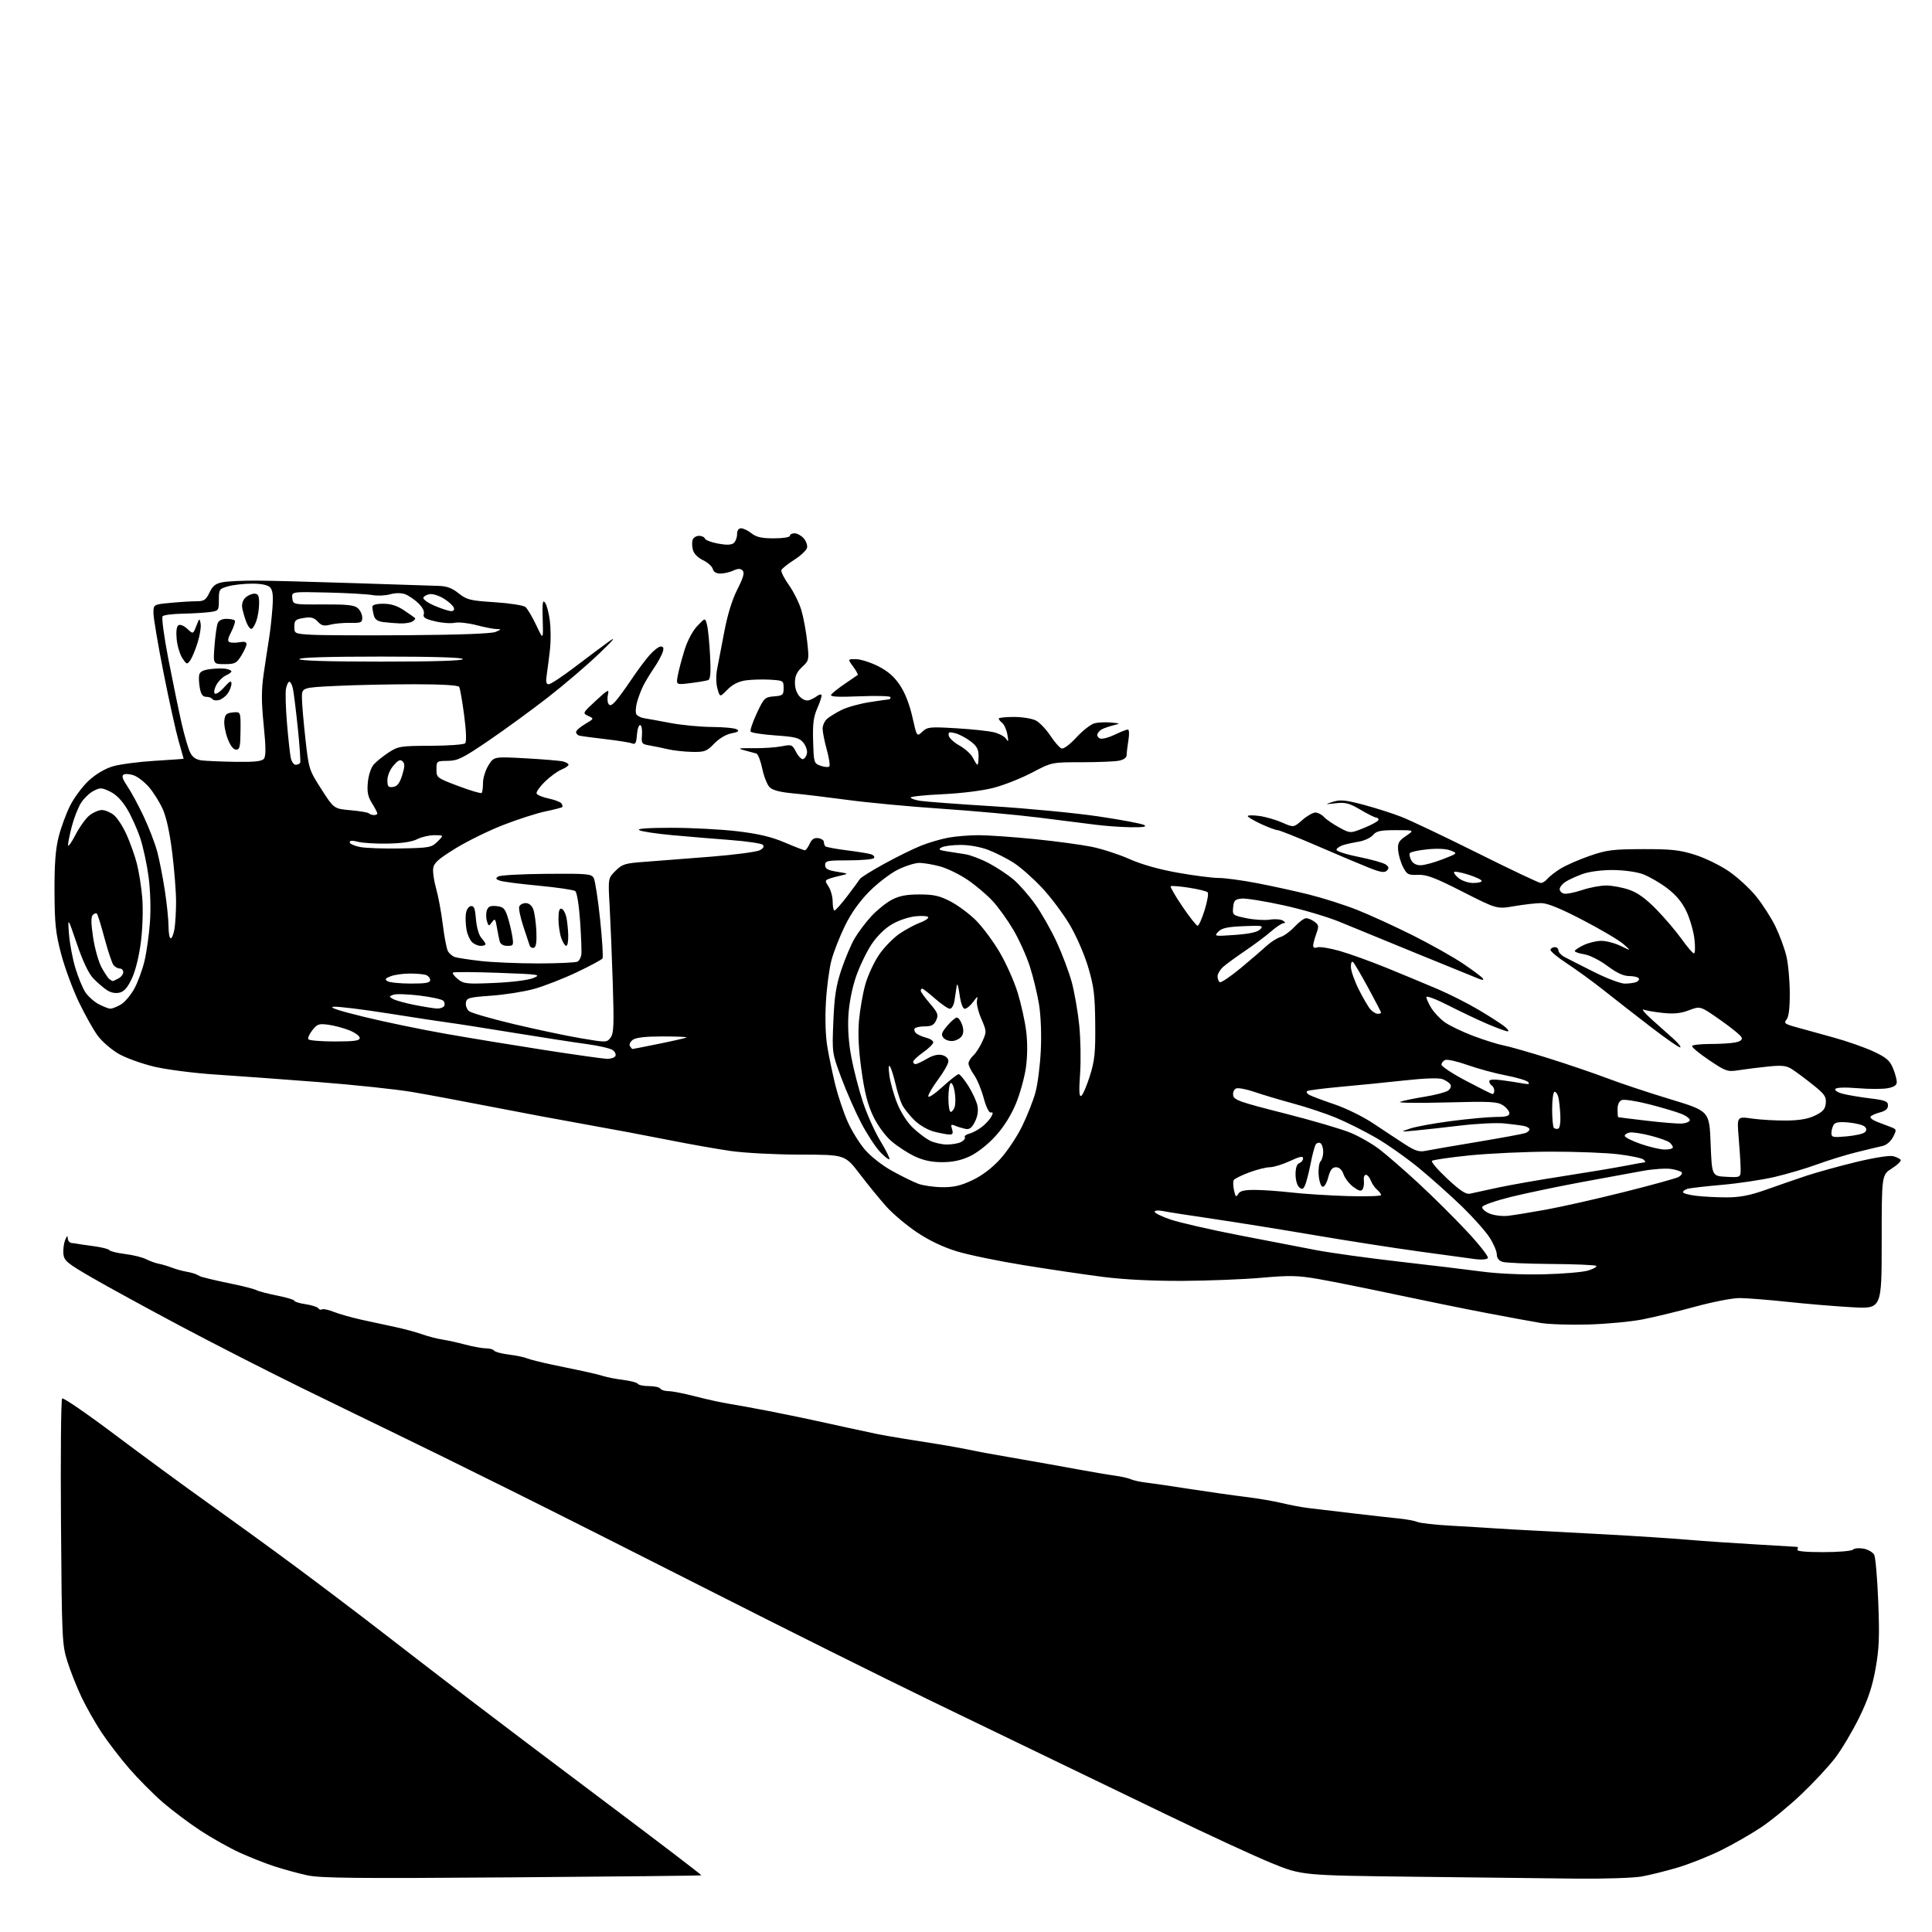 <?xml version="1.0" encoding="UTF-8" standalone="no"?>
<svg 
  version="1.1" 
  xmlns="http://www.w3.org/2000/svg" 
  xmlns:xlink="http://www.w3.org/1999/xlink" 
  xmlns:svg="http://www.w3.org/2000/svg"
  xmlns:rdf="http://www.w3.org/1999/02/22-rdf-syntax-ns#"
  xmlns:cc="http://creativecommons.org/ns#"
  xmlns:dc="http://purl.org/dc/elements/1.1/"
  viewBox="0 0 768 768"
  width="768"
  height="768"
>
<style>svg {background-color: white; }</style>"
<path stroke="none" fill="black" fill-rule="evenodd" d="M203.50,746.28C141.66,746.75 127.38,746.60 122.10,745.46C118.59,744.69 112.74,743.09 109.10,741.91C105.47,740.72 99.24,738.26 95.26,736.44C91.28,734.63 84.30,730.71 79.76,727.74C75.22,724.77 68.43,719.67 64.67,716.42C60.92,713.16 54.92,707.12 51.35,703.00C47.79,698.88 42.82,692.39 40.31,688.60C37.81,684.80 34.23,678.49 32.37,674.56C30.51,670.64 27.99,664.29 26.79,660.46C24.68,653.77 24.58,651.61 24.24,605.10C24.05,578.49 24.25,556.35 24.70,555.92C25.14,555.48 34.50,561.90 45.50,570.18C56.50,578.45 73.15,590.67 82.50,597.33C91.85,603.99 107.38,615.26 117.00,622.39C126.62,629.51 142.38,641.43 152.00,648.88C161.62,656.33 177.38,668.45 187.00,675.82C196.62,683.19 221.29,701.82 241.81,717.22C262.33,732.62 278.98,745.33 278.81,745.47C278.64,745.61 244.75,745.97 203.50,746.28zM626.57,746.78C615.53,746.65 586.48,746.31 562.00,746.03C517.50,745.50 517.50,745.50 505.50,740.62C498.90,737.94 480.00,729.21 463.50,721.23C447.00,713.25 427.65,703.92 420.50,700.48C413.35,697.05 391.07,686.28 371.00,676.56C350.93,666.84 311.77,647.33 284.00,633.22C256.23,619.11 219.55,600.63 202.50,592.16C185.45,583.69 165.20,573.72 157.50,570.01C149.80,566.30 132.70,557.97 119.50,551.51C106.30,545.04 84.70,534.01 71.50,526.99C58.30,519.97 42.55,511.36 36.50,507.85C26.68,502.16 25.47,501.15 25.20,498.45C25.04,496.79 25.35,494.32 25.89,492.97C26.59,491.22 26.89,491.01 26.94,492.25C26.97,493.21 27.68,494.06 28.50,494.12C29.32,494.19 30.34,494.33 30.75,494.43C31.16,494.52 34.08,494.95 37.23,495.37C40.39,495.79 43.19,496.51 43.47,496.95C43.75,497.40 46.57,498.09 49.74,498.49C52.90,498.88 56.68,499.81 58.11,500.56C59.55,501.30 61.80,502.12 63.12,502.36C64.43,502.61 66.76,503.31 68.30,503.90C69.84,504.50 72.50,505.24 74.22,505.54C75.93,505.84 77.82,506.39 78.42,506.77C79.01,507.14 79.95,507.54 80.50,507.66C81.05,507.78 82.40,508.13 83.50,508.43C84.60,508.73 88.88,509.67 93.00,510.52C97.12,511.37 101.17,512.43 102.00,512.88C102.83,513.33 106.54,514.29 110.25,515.03C113.96,515.77 117.00,516.68 117.00,517.07C117.00,517.46 119.01,518.08 121.48,518.44C123.94,518.81 126.22,519.55 126.55,520.07C126.87,520.60 127.53,520.79 128.00,520.50C128.48,520.20 130.59,520.65 132.68,521.49C134.78,522.32 139.65,523.71 143.50,524.57C147.35,525.43 153.43,526.74 157.00,527.49C160.57,528.24 165.40,529.54 167.73,530.38C170.06,531.21 173.66,532.15 175.73,532.47C177.80,532.78 181.97,533.70 185.00,534.51C188.03,535.31 191.71,535.98 193.19,535.99C194.67,535.99 196.13,536.41 196.44,536.91C196.75,537.40 199.36,538.10 202.25,538.46C205.14,538.82 208.40,539.49 209.50,539.96C210.60,540.42 215.10,541.56 219.50,542.48C223.90,543.40 229.75,544.62 232.50,545.20C235.25,545.78 238.62,546.62 240.00,547.06C241.38,547.51 244.86,548.17 247.75,548.53C250.64,548.89 253.25,549.60 253.56,550.09C253.87,550.59 255.86,551.00 258.00,551.00C260.14,551.00 262.16,551.45 262.50,552.00C262.84,552.55 264.33,553.01 265.81,553.01C267.29,553.02 272.10,553.96 276.50,555.11C280.90,556.26 286.98,557.59 290.00,558.06C293.02,558.54 300.00,559.82 305.50,560.89C311.00,561.97 318.65,563.54 322.50,564.37C326.35,565.20 332.88,566.62 337.00,567.54C341.12,568.45 346.30,569.56 348.50,570.01C350.70,570.46 355.65,571.33 359.50,571.94C363.35,572.55 369.43,573.52 373.00,574.09C376.57,574.66 381.52,575.54 384.00,576.05C386.48,576.56 389.85,577.23 391.50,577.54C393.15,577.85 399.68,579.00 406.00,580.09C412.32,581.18 422.23,582.95 428.00,584.02C433.77,585.08 440.52,586.23 443.00,586.56C445.48,586.89 448.40,587.54 449.50,588.02C450.60,588.50 453.30,589.09 455.50,589.34C457.70,589.59 465.57,590.74 473.00,591.90C480.43,593.05 490.32,594.46 495.00,595.02C499.68,595.58 506.20,596.69 509.50,597.48C512.80,598.27 517.52,599.17 520.00,599.46C522.48,599.76 530.35,600.70 537.50,601.54C544.65,602.39 552.98,603.32 556.00,603.62C559.02,603.91 562.40,604.54 563.50,605.01C564.60,605.48 570.45,606.14 576.50,606.47C582.55,606.81 590.65,607.29 594.50,607.56C598.35,607.82 604.88,608.19 609.00,608.39C613.12,608.59 626.17,609.28 638.00,609.93C649.83,610.57 664.67,611.54 671.00,612.08C677.33,612.62 689.48,613.45 698.00,613.93C706.52,614.41 713.86,614.85 714.31,614.90C714.75,614.96 714.84,615.45 714.50,616.00C714.10,616.64 717.76,617.00 724.74,617.00C730.74,617.00 736.05,616.55 736.61,615.99C737.17,615.43 739.08,615.27 740.85,615.62C742.62,615.97 744.50,617.06 745.02,618.04C745.54,619.01 746.27,627.42 746.63,636.73C747.18,650.62 746.99,655.39 745.55,663.37C744.25,670.59 742.58,675.58 739.04,682.79C736.42,688.13 732.19,695.26 729.64,698.63C727.09,702.01 721.04,708.53 716.20,713.13C711.36,717.74 704.14,723.67 700.17,726.33C696.20,728.98 689.03,733.10 684.23,735.48C679.43,737.86 671.67,740.95 667.00,742.35C662.33,743.74 655.83,745.36 652.57,745.94C649.30,746.52 637.60,746.90 626.57,746.78zM631.50,526.51C624.35,526.72 615.80,526.45 612.50,525.91C609.20,525.37 599.30,523.54 590.50,521.86C581.70,520.18 565.27,516.83 554.00,514.43C542.73,512.03 529.23,509.33 524.00,508.42C515.85,507.01 512.66,506.94 501.50,507.93C494.35,508.56 480.18,509.12 470.00,509.17C458.18,509.22 446.80,508.65 438.50,507.59C431.35,506.68 417.22,504.59 407.10,502.95C396.99,501.32 384.94,498.83 380.34,497.42C374.94,495.78 369.35,493.11 364.56,489.91C360.48,487.18 355.02,482.60 352.43,479.72C349.84,476.85 345.07,471.01 341.82,466.75C335.91,459.00 335.91,459.00 318.21,458.98C308.31,458.97 296.09,458.33 290.50,457.54C285.00,456.75 273.75,454.76 265.50,453.11C257.25,451.46 242.62,448.71 233.00,447.01C223.38,445.30 206.50,442.15 195.50,439.99C184.50,437.84 170.32,435.19 164.00,434.11C157.68,433.03 140.80,431.23 126.50,430.13C112.20,429.02 93.73,427.67 85.44,427.13C77.16,426.59 66.36,425.20 61.44,424.05C56.51,422.89 50.12,420.60 47.23,418.95C44.34,417.29 40.57,414.04 38.85,411.72C37.14,409.40 33.75,403.35 31.32,398.28C28.89,393.20 25.74,384.65 24.32,379.28C22.12,370.95 21.73,367.28 21.67,354.50C21.62,343.59 22.06,337.66 23.29,332.75C24.21,329.04 26.29,323.40 27.89,320.21C29.50,317.03 32.84,312.56 35.31,310.28C38.09,307.72 41.73,305.56 44.83,304.64C47.59,303.82 55.05,302.83 61.42,302.44C67.79,302.05 73.00,301.68 73.00,301.61C73.00,301.55 72.10,298.35 70.99,294.50C69.89,290.65 67.19,278.42 64.99,267.32C62.80,256.23 61.00,245.60 61.00,243.72C61.00,240.29 61.00,240.29 67.75,239.65C71.46,239.30 76.10,239.01 78.06,239.01C81.14,239.00 81.85,238.53 83.27,235.55C84.55,232.87 85.71,231.96 88.48,231.44C90.44,231.07 96.42,230.78 101.77,230.80C107.12,230.82 124.55,231.27 140.50,231.80C156.45,232.34 171.58,232.83 174.11,232.89C177.57,232.97 179.62,233.71 182.31,235.85C185.57,238.44 186.87,238.76 196.65,239.39C202.56,239.78 208.06,240.63 208.86,241.29C209.66,241.96 211.59,245.20 213.15,248.50C215.98,254.50 215.98,254.50 215.73,246.22C215.53,239.57 215.72,238.26 216.68,239.58C217.34,240.48 218.19,243.70 218.57,246.72C218.95,249.75 218.99,254.76 218.66,257.86C218.33,260.96 217.76,265.41 217.40,267.75C216.89,271.02 217.06,272.00 218.12,272.00C218.88,272.00 223.49,268.96 228.37,265.25C233.24,261.54 239.32,257.00 241.86,255.16C245.20,252.76 244.11,254.11 238.00,259.98C233.32,264.46 224.18,272.27 217.68,277.32C211.17,282.37 200.60,290.08 194.18,294.45C183.95,301.42 181.94,302.41 178.00,302.45C173.57,302.50 173.50,302.55 173.50,305.85C173.50,309.14 173.65,309.25 182.21,312.47C187.00,314.28 191.16,315.51 191.46,315.21C191.76,314.91 192.00,313.11 192.00,311.20C192.00,309.30 192.97,306.16 194.16,304.24C196.32,300.75 196.32,300.75 208.91,301.44C215.83,301.82 222.51,302.38 223.75,302.68C224.99,302.97 226.00,303.56 226.00,303.99C226.00,304.41 224.73,305.29 223.17,305.93C221.61,306.58 218.67,308.72 216.63,310.70C214.60,312.68 213.10,314.79 213.30,315.40C213.50,316.00 215.65,316.92 218.08,317.42C220.51,317.93 222.81,318.82 223.20,319.39C223.58,319.97 223.72,320.62 223.50,320.83C223.29,321.05 220.27,321.82 216.81,322.55C213.34,323.27 205.78,325.71 200.00,327.96C194.22,330.21 185.68,334.41 181.00,337.30C174.08,341.58 172.44,343.06 172.18,345.29C172.01,346.79 172.55,350.38 173.38,353.26C174.21,356.14 175.39,362.51 176.00,367.40C176.60,372.30 177.52,377.11 178.05,378.09C178.57,379.06 179.85,380.13 180.88,380.46C181.92,380.79 186.53,381.49 191.13,382.02C195.74,382.55 206.03,382.98 214.00,382.98C221.97,382.97 229.02,382.64 229.65,382.23C230.28,381.83 230.93,380.60 231.09,379.50C231.25,378.40 231.03,372.46 230.61,366.31C230.16,359.81 229.35,354.74 228.67,354.22C228.03,353.73 221.46,352.77 214.08,352.07C206.70,351.38 199.76,350.48 198.66,350.07C197.03,349.47 196.92,349.16 198.08,348.41C198.86,347.91 207.50,347.44 217.27,347.36C233.59,347.23 235.13,347.37 236.03,349.06C236.57,350.07 237.71,357.46 238.55,365.48C239.39,373.50 239.82,380.48 239.51,380.98C239.20,381.49 234.57,383.98 229.22,386.51C223.87,389.05 216.25,392.02 212.28,393.12C208.31,394.21 200.66,395.42 195.28,395.80C186.39,396.44 185.47,396.69 185.20,398.59C185.04,399.74 185.59,401.25 186.43,401.94C187.27,402.64 195.28,404.96 204.23,407.09C213.18,409.22 225.15,411.75 230.84,412.72C241.04,414.45 241.20,414.44 242.70,412.49C243.98,410.80 244.12,407.53 243.59,391.00C243.25,380.27 242.69,366.47 242.35,360.32C241.71,349.13 241.71,349.13 244.68,346.17C247.38,343.47 248.42,343.15 256.57,342.57C261.48,342.21 273.23,341.30 282.67,340.54C292.11,339.78 300.83,338.63 302.03,337.98C303.48,337.21 303.88,336.48 303.22,335.82C302.67,335.27 296.89,334.42 290.36,333.92C283.84,333.43 273.37,332.56 267.11,331.98C260.84,331.41 254.99,330.52 254.11,330.00C253.05,329.38 257.47,329.06 267.00,329.06C274.98,329.06 286.72,329.68 293.10,330.44C301.57,331.45 306.64,332.65 311.95,334.91C315.94,336.61 319.54,338.00 319.94,338.00C320.35,338.00 321.21,336.84 321.85,335.43C322.69,333.59 323.65,332.95 325.26,333.18C326.49,333.36 327.50,334.02 327.50,334.67C327.50,335.31 327.76,336.10 328.09,336.42C328.41,336.74 332.22,337.46 336.56,338.01C340.90,338.56 345.25,339.26 346.24,339.58C347.22,339.89 347.77,340.56 347.46,341.07C347.14,341.58 342.63,342.00 337.44,342.00C328.86,342.00 328.00,342.17 328.00,343.89C328.00,345.36 329.03,345.94 332.75,346.54C337.38,347.29 337.42,347.32 334.36,348.01C332.63,348.39 330.44,349.00 329.50,349.36C327.91,349.97 327.90,350.20 329.39,352.48C330.28,353.83 331.00,356.52 331.00,358.46C331.00,360.41 331.34,361.97 331.75,361.94C332.16,361.91 334.45,359.32 336.83,356.19C339.22,353.06 341.47,350.01 341.83,349.40C342.20,348.80 346.55,346.08 351.50,343.37C356.45,340.65 362.98,337.43 366.00,336.22C369.02,335.00 373.92,333.56 376.89,333.00C379.85,332.45 385.30,332.00 389.00,332.00C392.69,332.00 402.65,332.69 411.11,333.54C419.57,334.39 429.88,335.78 434.00,336.62C438.12,337.46 444.88,339.66 449.00,341.50C453.78,343.63 460.75,345.60 468.20,346.92C474.64,348.07 481.93,349.00 484.40,349.00C486.88,349.00 493.76,349.93 499.70,351.07C505.64,352.20 515.00,354.26 520.50,355.63C526.00,357.01 534.55,359.74 539.50,361.70C544.45,363.66 554.33,368.19 561.47,371.75C568.60,375.32 577.68,380.42 581.65,383.10C585.62,385.78 589.14,388.42 589.49,388.98C589.90,389.65 589.34,389.68 587.81,389.06C586.54,388.55 575.60,384.09 563.50,379.16C551.40,374.23 537.57,368.55 532.76,366.55C527.95,364.54 517.87,361.55 510.36,359.90C502.84,358.25 495.30,357.03 493.60,357.20C490.93,357.46 490.46,357.94 490.19,360.67C489.89,363.77 490.00,363.86 495.49,365.00C498.57,365.64 502.76,365.89 504.80,365.57C506.83,365.24 509.18,365.43 510.00,365.97C511.00,366.64 511.08,366.97 510.25,366.98C509.57,366.99 507.32,368.47 505.25,370.27C503.19,372.08 498.57,375.52 495.00,377.94C491.43,380.35 487.49,383.23 486.25,384.33C485.01,385.44 484.00,387.14 484.00,388.12C484.00,389.09 484.40,390.13 484.89,390.43C485.38,390.73 489.09,388.23 493.14,384.88C497.19,381.52 501.85,377.52 503.50,376.00C505.15,374.47 507.62,372.89 509.00,372.49C510.38,372.08 512.91,370.23 514.63,368.38C516.36,366.52 518.41,365.00 519.19,365.00C519.98,365.00 521.48,365.63 522.54,366.41C524.26,367.66 524.33,368.19 523.23,371.23C522.56,373.11 522.00,375.22 522.00,375.93C522.00,376.70 522.64,376.97 523.63,376.59C524.52,376.25 528.46,376.87 532.38,377.97C536.29,379.07 544.90,382.17 551.50,384.86C558.10,387.56 567.23,391.36 571.79,393.31C576.35,395.26 583.55,398.91 587.79,401.43C592.03,403.94 596.62,406.89 598.00,407.98C599.38,409.06 599.98,409.97 599.35,409.98C598.72,409.99 595.12,408.68 591.35,407.07C587.58,405.46 580.56,402.13 575.75,399.67C570.94,397.21 567.00,395.71 567.00,396.35C567.01,396.98 567.87,398.91 568.92,400.63C569.97,402.36 572.33,404.88 574.16,406.25C576.00,407.61 581.18,410.11 585.68,411.81C590.19,413.50 595.59,415.19 597.68,415.57C599.78,415.95 607.76,418.23 615.42,420.63C623.08,423.03 633.65,426.63 638.92,428.63C644.19,430.64 655.48,434.39 664.00,436.97C679.50,441.67 679.50,441.67 680.00,454.59C680.50,467.50 680.50,467.50 686.25,467.80C692.00,468.10 692.00,468.10 691.92,464.30C691.88,462.21 691.53,456.74 691.15,452.15C690.45,443.79 690.45,443.79 696.48,444.65C699.79,445.12 705.89,445.47 710.04,445.43C715.35,445.39 718.75,444.79 721.54,443.43C724.69,441.90 725.56,440.88 725.78,438.50C726.02,435.91 725.28,434.88 720.39,431.00C717.28,428.52 713.55,425.77 712.12,424.88C710.01,423.58 708.14,423.40 702.50,424.00C698.65,424.40 693.46,425.05 690.97,425.45C686.70,426.12 686.03,425.88 679.30,421.35C675.37,418.71 672.38,416.20 672.64,415.77C672.90,415.35 676.19,415.00 679.93,415.00C683.68,415.00 688.12,414.73 689.80,414.39C691.84,413.98 692.68,413.32 692.32,412.40C692.03,411.64 688.22,408.51 683.84,405.45C675.89,399.88 675.89,399.88 671.43,401.58C668.17,402.83 665.42,403.12 661.15,402.67C657.95,402.34 654.47,401.75 653.42,401.36C652.36,400.97 653.75,402.68 656.50,405.16C659.25,407.63 663.07,411.05 665.00,412.75C666.92,414.45 668.27,416.07 667.98,416.35C667.70,416.64 662.52,413.07 656.48,408.43C650.44,403.79 641.96,397.19 637.64,393.75C633.31,390.31 626.68,385.48 622.89,383.00C619.10,380.52 616.15,378.05 616.34,377.50C616.52,376.95 617.30,376.50 618.08,376.50C618.86,376.50 619.50,377.09 619.50,377.81C619.50,378.54 620.62,379.73 622.00,380.46C623.38,381.19 628.63,383.87 633.69,386.40C638.74,388.93 644.21,391.00 645.85,391.00C647.49,391.00 649.55,390.73 650.41,390.40C651.28,390.06 651.74,389.39 651.44,388.90C651.13,388.40 649.41,388.00 647.62,388.00C645.38,388.00 642.68,386.75 638.97,383.98C635.93,381.71 631.93,379.69 629.79,379.35C627.71,379.02 626.00,378.44 626.00,378.06C626.00,377.68 627.59,376.61 629.53,375.69C631.48,374.76 634.65,374.00 636.57,374.00C638.50,374.00 641.97,374.92 644.29,376.04C648.50,378.08 648.50,378.08 645.33,375.29C643.59,373.75 636.33,369.46 629.20,365.75C620.21,361.07 615.12,359.00 612.63,359.00C610.65,359.00 605.89,359.54 602.03,360.20C595.03,361.40 595.03,361.40 581.44,354.49C570.35,348.84 567.07,347.61 563.63,347.76C559.82,347.92 559.26,347.63 557.76,344.72C556.84,342.95 555.96,339.95 555.79,338.06C555.54,335.12 555.99,334.29 558.90,332.31C562.30,330.00 562.30,330.00 554.87,330.00C548.75,330.00 547.15,330.34 545.78,331.94C544.86,333.01 542.40,334.17 540.31,334.53C538.21,334.88 535.40,335.49 534.06,335.89C532.72,336.30 531.46,337.11 531.27,337.70C531.06,338.33 534.69,339.54 540.10,340.63C545.15,341.65 550.01,343.02 550.89,343.68C552.14,344.60 552.23,345.14 551.31,346.07C550.38,347.02 548.84,346.78 544.31,344.99C541.11,343.73 531.90,339.85 523.83,336.35C515.76,332.86 508.56,330.00 507.83,329.99C507.10,329.98 504.14,328.88 501.25,327.54C498.36,326.19 496.00,324.79 496.00,324.41C496.00,324.04 498.07,324.01 500.59,324.36C503.12,324.70 507.22,325.89 509.71,326.99C514.24,328.99 514.24,328.99 517.66,326.00C519.53,324.35 521.88,323.00 522.88,323.00C523.88,323.00 525.41,323.79 526.28,324.75C527.16,325.71 529.88,327.59 532.32,328.91C536.76,331.33 536.76,331.33 542.38,329.05C545.47,327.79 548.00,326.37 548.00,325.88C548.00,325.40 547.57,325.00 547.04,325.00C546.52,325.00 543.72,323.60 540.82,321.89C536.40,319.29 534.83,318.87 531.03,319.30C526.57,319.80 526.55,319.79 529.92,318.71C532.74,317.81 534.87,318.01 541.92,319.88C546.64,321.13 553.42,323.28 557.00,324.68C560.58,326.07 574.24,332.56 587.36,339.10C600.48,345.65 611.78,351.00 612.48,351.00C613.18,351.00 614.37,350.26 615.11,349.36C615.86,348.46 618.16,346.66 620.22,345.36C622.28,344.06 627.46,341.78 631.73,340.29C638.65,337.88 640.97,337.58 653.00,337.54C664.32,337.51 667.66,337.87 673.71,339.77C677.68,341.01 683.75,343.97 687.21,346.33C690.67,348.70 695.59,353.22 698.15,356.39C700.71,359.56 704.14,364.93 705.79,368.33C707.43,371.72 709.37,376.98 710.10,380.00C710.83,383.02 711.44,389.59 711.46,394.59C711.49,400.74 711.07,404.21 710.17,405.29C708.99,406.71 709.46,407.07 714.17,408.36C717.10,409.17 723.77,411.01 729.00,412.46C734.23,413.90 741.29,416.38 744.71,417.97C749.77,420.32 751.20,421.53 752.46,424.55C753.31,426.58 754.00,429.07 754.00,430.08C754.00,431.39 752.98,432.10 750.40,432.58C748.42,432.96 743.06,432.96 738.49,432.58C733.29,432.16 729.94,432.28 729.56,432.91C729.22,433.46 730.63,434.33 732.72,434.84C734.80,435.36 739.65,436.17 743.50,436.64C749.46,437.37 750.50,437.79 750.50,439.44C750.50,440.78 749.51,441.63 747.30,442.20C745.54,442.66 743.86,443.42 743.56,443.90C743.27,444.38 744.48,445.31 746.26,445.98C748.04,446.64 750.53,447.59 751.78,448.08C753.96,448.95 753.99,449.11 752.51,451.98C751.57,453.80 749.90,455.21 748.23,455.57C746.73,455.90 742.09,457.01 737.92,458.05C733.75,459.08 726.77,461.23 722.42,462.83C718.06,464.43 710.44,466.69 705.48,467.85C700.52,469.00 691.07,470.42 684.48,471.00C677.89,471.57 671.71,472.29 670.75,472.59C669.79,472.89 669.00,473.49 669.00,473.93C669.00,474.36 671.36,475.01 674.25,475.35C677.14,475.70 682.65,475.98 686.50,475.97C691.72,475.96 695.66,475.19 702.00,472.94C706.67,471.27 713.88,468.79 718.00,467.41C722.12,466.04 731.02,463.58 737.76,461.94C744.86,460.22 751.08,459.23 752.52,459.59C753.90,459.94 755.26,460.61 755.55,461.07C755.84,461.54 754.26,463.08 752.04,464.48C748.00,467.03 748.00,467.03 748.00,493.67C748.00,520.31 748.00,520.31 736.25,519.65C729.79,519.29 718.20,518.33 710.50,517.50C702.80,516.68 694.21,516.00 691.42,516.00C688.63,516.00 680.70,517.55 673.80,519.44C666.91,521.33 657.49,523.60 652.88,524.50C648.27,525.39 638.65,526.30 631.50,526.51zM613.50,506.56C621.20,506.38 629.23,505.70 631.34,505.05C633.46,504.39 634.90,503.56 634.54,503.21C634.19,502.86 626.16,502.51 616.70,502.45C607.24,502.38 598.49,502.00 597.25,501.60C595.80,501.13 595.00,500.07 595.00,498.63C595.00,497.40 593.71,494.39 592.14,491.95C590.57,489.50 585.73,484.05 581.39,479.83C577.05,475.61 569.41,468.77 564.41,464.62C559.40,460.48 551.53,454.91 546.91,452.24C542.28,449.57 535.12,446.00 531.00,444.29C526.88,442.59 519.23,440.05 514.00,438.64C508.77,437.22 501.90,435.17 498.72,434.08C495.54,432.98 492.25,432.35 491.42,432.67C490.56,433.00 490.03,434.18 490.20,435.38C490.47,437.26 492.79,438.08 510.50,442.56C521.50,445.35 533.38,448.83 536.89,450.30C540.41,451.77 545.59,454.74 548.39,456.90C551.20,459.05 558.07,465.02 563.65,470.16C569.23,475.30 577.91,483.90 582.94,489.27C587.97,494.65 591.80,499.51 591.46,500.07C591.10,500.66 589.03,500.86 586.66,500.55C584.37,500.26 574.17,498.86 564.00,497.46C553.83,496.06 534.92,493.11 522.00,490.91C509.07,488.71 491.07,485.82 482.00,484.49C472.93,483.16 464.04,481.78 462.25,481.41C460.42,481.04 459.00,481.16 459.00,481.69C459.00,482.21 461.81,483.59 465.25,484.77C468.69,485.95 480.73,488.71 492.00,490.92C503.27,493.12 517.37,495.84 523.33,496.97C529.28,498.09 544.13,500.14 556.33,501.53C568.52,502.91 583.23,504.69 589.00,505.46C595.27,506.31 605.14,506.75 613.50,506.56zM599.42,483.31C601.66,483.06 608.45,481.96 614.50,480.86C620.55,479.77 634.46,476.63 645.41,473.89C656.35,471.15 666.15,468.45 667.18,467.90C668.21,467.35 668.83,466.53 668.55,466.08C668.27,465.63 666.35,465.00 664.27,464.68C662.20,464.36 657.12,464.71 653.00,465.45C648.88,466.19 637.85,468.22 628.50,469.95C619.15,471.69 606.58,474.32 600.57,475.80C594.56,477.29 589.46,479.07 589.23,479.76C589.01,480.46 590.29,481.64 592.08,482.39C593.89,483.15 597.16,483.56 599.42,483.31zM492.17,474.67C492.87,473.41 494.51,473.00 498.80,473.01C501.93,473.01 508.52,473.48 513.43,474.04C518.34,474.60 528.36,475.24 535.68,475.46C543.01,475.68 549.00,475.49 549.00,475.05C549.00,474.61 548.28,473.65 547.40,472.91C546.51,472.18 545.40,470.55 544.92,469.29C544.44,468.03 543.56,467.00 542.95,467.00C542.35,467.00 541.99,468.01 542.15,469.25C542.31,470.49 542.09,472.06 541.67,472.74C541.08,473.67 540.18,473.45 537.99,471.83C536.39,470.65 534.64,468.41 534.10,466.84C533.45,464.99 532.40,464.00 531.09,464.00C529.58,464.00 528.80,465.02 527.98,468.06C527.35,470.43 526.39,471.96 525.69,471.74C525.04,471.52 524.36,469.41 524.19,467.04C524.01,464.67 524.35,462.25 524.94,461.66C525.52,461.08 526.00,459.37 526.00,457.86C526.00,456.35 525.50,454.81 524.89,454.43C524.28,454.05 523.43,454.31 523.00,455.01C522.57,455.70 521.68,459.02 521.03,462.38C520.37,465.75 519.41,469.56 518.90,470.85C518.12,472.79 517.69,472.99 516.48,471.98C515.64,471.28 515.00,469.07 515.00,466.85C515.00,464.29 515.52,462.74 516.50,462.36C517.33,462.05 518.00,461.18 518.00,460.44C518.00,459.45 516.61,459.74 512.75,461.54C509.86,462.88 506.28,463.98 504.79,463.99C503.30,464.00 499.59,464.93 496.56,466.06C493.52,467.20 490.77,468.56 490.44,469.09C490.12,469.62 490.16,471.46 490.54,473.19C491.11,475.79 491.39,476.05 492.17,474.67zM584.36,474.50C585.54,474.23 590.55,473.14 595.50,472.08C600.45,471.02 611.99,468.99 621.15,467.58C630.31,466.16 641.34,464.33 645.65,463.50C649.97,462.68 653.70,462.00 653.95,462.00C654.20,462.00 653.94,461.54 653.37,460.97C652.81,460.41 648.33,459.46 643.42,458.85C638.52,458.25 626.40,457.78 616.50,457.80C606.60,457.82 592.07,458.49 584.22,459.28C576.37,460.08 569.62,461.06 569.22,461.47C568.82,461.88 571.59,465.08 575.36,468.60C580.50,473.39 582.75,474.86 584.36,474.50zM374.50,471.93C379.12,471.98 381.89,471.34 386.50,469.16C390.39,467.32 394.30,464.36 397.57,460.78C400.35,457.74 404.28,451.85 406.30,447.70C408.33,443.55 410.71,437.53 411.59,434.33C412.48,431.12 413.44,423.64 413.73,417.71C414.05,411.25 413.76,403.84 413.03,399.27C412.35,395.06 410.69,388.22 409.34,384.06C407.99,379.90 405.04,373.37 402.78,369.55C400.52,365.73 396.84,360.61 394.59,358.17C392.34,355.73 387.86,351.94 384.62,349.74C381.39,347.55 376.44,345.14 373.62,344.39C370.80,343.64 367.13,343.02 365.45,343.01C363.77,343.01 359.94,344.21 356.95,345.68C353.95,347.16 348.80,351.11 345.50,354.45C341.54,358.48 338.25,363.12 335.82,368.14C333.79,372.32 331.41,378.38 330.54,381.62C329.66,384.85 328.66,392.36 328.32,398.29C327.93,405.07 328.15,411.77 328.91,416.29C329.57,420.26 331.00,427.04 332.07,431.37C333.14,435.69 335.32,442.18 336.91,445.79C338.50,449.40 341.63,454.47 343.86,457.06C346.16,459.73 350.85,463.39 354.71,465.51C358.44,467.57 363.07,469.84 365.00,470.56C366.93,471.27 371.20,471.89 374.50,471.93zM374.50,461.98C370.26,461.98 367.03,461.28 363.50,459.61C360.75,458.31 356.61,455.59 354.29,453.58C351.83,451.43 348.85,447.35 347.11,443.71C344.93,439.16 343.68,434.29 342.46,425.50C341.32,417.36 341.00,411.00 341.46,405.72C341.84,401.44 342.96,395.00 343.96,391.39C344.96,387.79 347.45,382.42 349.49,379.45C351.54,376.48 355.26,372.69 357.77,371.03C360.27,369.37 363.83,367.47 365.66,366.81C367.50,366.14 369.00,365.18 369.00,364.67C369.00,364.16 366.80,363.96 364.11,364.22C361.31,364.48 357.22,365.85 354.58,367.40C351.72,369.07 348.59,372.16 346.42,375.43C344.48,378.35 341.73,384.06 340.32,388.12C338.76,392.60 337.56,398.65 337.26,403.50C336.94,408.71 337.34,414.55 338.42,420.27C339.33,425.09 341.38,433.05 342.98,437.95C344.59,442.86 347.73,449.89 349.97,453.58C352.21,457.27 353.82,460.51 353.54,460.80C353.26,461.08 351.56,459.74 349.76,457.82C347.97,455.90 344.63,450.77 342.34,446.42C340.05,442.06 336.51,434.01 334.46,428.53C330.75,418.56 330.75,418.56 331.27,406.03C331.68,396.07 332.33,391.86 334.45,385.50C335.92,381.10 338.29,375.50 339.71,373.06C341.14,370.62 344.13,366.65 346.36,364.23C348.59,361.81 352.23,358.87 354.46,357.70C357.47,356.10 360.28,355.56 365.50,355.56C371.22,355.56 373.49,356.08 377.88,358.36C380.84,359.91 385.40,363.30 388.00,365.91C390.61,368.52 394.84,374.22 397.40,378.58C399.96,382.93 403.17,390.13 404.53,394.57C405.90,399.00 407.42,405.88 407.92,409.86C408.49,414.40 408.45,419.77 407.83,424.29C407.28,428.26 405.47,434.78 403.81,438.79C401.85,443.49 398.96,448.07 395.64,451.70C392.63,455.00 388.44,458.28 385.50,459.65C382.01,461.28 378.68,461.98 374.50,461.98zM566.50,457.51C568.15,457.17 577.45,455.57 587.18,453.94C596.90,452.32 605.56,450.72 606.43,450.39C607.29,450.06 608.00,449.39 608.00,448.91C608.00,448.43 606.99,447.83 605.75,447.58C604.51,447.33 600.99,446.88 597.91,446.57C594.84,446.27 586.96,446.66 580.41,447.44C573.86,448.22 565.80,449.11 562.50,449.42C556.50,449.97 556.50,449.97 560.62,448.59C562.88,447.83 570.32,446.48 577.16,445.60C583.99,444.72 591.93,444.00 594.79,444.00C598.72,444.00 600.00,443.64 600.00,442.52C600.00,441.71 598.85,440.29 597.45,439.37C595.20,437.90 592.48,437.77 574.70,438.24C563.59,438.54 555.43,438.43 556.56,437.99C557.69,437.56 562.07,436.65 566.30,435.97C570.53,435.29 574.74,434.18 575.65,433.52C576.60,432.82 576.98,431.78 576.56,431.09C576.14,430.42 574.74,429.47 573.45,428.98C571.97,428.42 566.31,428.61 558.30,429.49C551.26,430.26 539.89,431.39 533.04,432.01C526.19,432.64 520.17,433.40 519.66,433.71C519.16,434.02 519.50,434.70 520.43,435.22C521.36,435.74 525.87,437.43 530.44,438.98C535.14,440.57 541.98,443.94 546.13,446.73C550.18,449.44 555.75,453.11 558.50,454.89C562.40,457.42 564.16,457.99 566.50,457.51zM661.75,456.96C663.54,456.98 665.00,456.61 665.00,456.12C665.00,455.64 664.40,454.75 663.68,454.15C662.95,453.54 659.56,452.33 656.15,451.46C652.73,450.58 649.04,450.01 647.93,450.18C646.82,450.36 645.89,450.95 645.85,451.50C645.81,452.05 648.64,453.50 652.14,454.71C655.64,455.93 659.96,456.95 661.75,456.96zM376.32,454.96C378.41,454.98 381.01,454.53 382.09,453.95C383.17,453.37 383.82,452.52 383.53,452.06C383.25,451.59 384.06,450.95 385.34,450.63C386.63,450.31 388.88,449.10 390.34,447.94C391.81,446.79 393.48,444.97 394.05,443.91C394.82,442.47 394.77,442.04 393.86,442.24C393.13,442.39 391.98,440.05 391.01,436.41C390.10,433.06 388.39,428.95 387.18,427.26C385.98,425.57 385.00,423.54 385.00,422.75C385.00,421.96 385.84,420.55 386.86,419.63C387.89,418.70 389.52,416.17 390.50,414.00C392.24,410.15 392.23,409.95 390.05,404.90C388.83,402.07 388.07,398.79 388.37,397.62C388.81,395.85 388.57,395.95 386.87,398.25C385.75,399.76 384.25,401.00 383.53,401.00C382.71,401.00 381.94,398.89 381.43,395.25C380.96,391.88 380.49,390.53 380.29,392.00C380.11,393.38 379.72,395.96 379.43,397.75C379.15,399.54 378.32,401.00 377.60,401.00C376.87,401.00 374.24,399.20 371.74,397.00C369.24,394.80 366.92,393.00 366.60,393.00C366.27,393.00 366.00,393.37 366.00,393.82C366.00,394.27 367.63,396.55 369.63,398.88C372.83,402.62 373.13,403.42 372.15,405.56C371.29,407.46 370.28,408.00 367.58,408.00C365.68,408.00 363.87,408.40 363.57,408.89C363.27,409.37 363.58,410.24 364.27,410.81C364.95,411.37 366.75,412.15 368.26,412.53C369.77,412.91 370.99,413.73 370.98,414.36C370.97,414.99 369.17,416.77 366.98,418.31C364.79,419.86 363.00,421.55 363.00,422.06C363.00,422.58 363.42,423.00 363.94,423.00C364.46,423.00 366.49,422.05 368.45,420.89C370.81,419.50 372.87,419.00 374.51,419.41C376.01,419.79 377.00,420.75 377.00,421.84C377.00,422.83 375.20,426.05 373.00,429.00C370.80,431.95 369.00,435.00 369.00,435.78C369.00,436.57 371.49,434.93 374.58,432.10C377.65,429.30 380.57,427.00 381.08,427.00C381.58,427.00 383.34,429.14 384.98,431.75C386.62,434.36 388.24,437.91 388.57,439.63C388.96,441.64 388.58,443.90 387.51,445.98C386.23,448.46 385.34,449.09 383.67,448.73C382.48,448.47 380.66,447.91 379.63,447.48C378.06,446.82 377.88,447.03 378.45,448.85C378.96,450.45 378.72,451.00 377.51,451.00C376.62,451.00 373.91,450.50 371.48,449.89C368.89,449.24 365.63,447.38 363.54,445.35C361.60,443.45 359.39,440.69 358.64,439.20C357.88,437.72 356.70,434.02 356.01,431.00C355.31,427.98 354.33,424.82 353.82,424.00C353.22,423.03 353.12,424.27 353.54,427.48C353.90,430.22 355.29,435.21 356.64,438.57C358.05,442.10 360.64,446.17 362.79,448.22C364.83,450.17 367.85,452.48 369.50,453.35C371.15,454.21 374.22,454.94 376.32,454.96zM734.12,451.72C737.48,451.42 740.72,450.68 741.32,450.08C742.09,449.31 742.08,448.68 741.26,447.86C740.63,447.23 737.79,446.49 734.95,446.22C731.21,445.86 729.55,446.11 728.91,447.11C728.43,447.88 728.02,449.35 728.02,450.39C728.00,452.10 728.59,452.22 734.12,451.72zM619.44,448.66C620.04,448.45 620.40,446.15 620.26,443.39C620.13,440.70 619.79,437.49 619.49,436.25C619.20,435.01 618.52,434.00 617.98,434.00C617.44,434.00 617.00,437.03 617.00,440.83C617.00,444.59 617.31,447.98 617.69,448.35C618.07,448.73 618.85,448.87 619.44,448.66zM668.42,446.64C670.03,446.56 671.51,445.99 671.71,445.38C671.92,444.76 670.38,443.57 668.29,442.75C666.21,441.92 660.43,440.21 655.45,438.94C650.47,437.67 645.63,436.93 644.70,437.29C643.62,437.70 643.00,439.04 643.00,440.97C643.00,442.64 643.11,444.05 643.25,444.10C643.39,444.16 648.45,444.78 654.50,445.49C660.55,446.20 666.82,446.71 668.42,446.64zM377.93,442.00C378.45,442.00 379.16,441.08 379.51,439.96C379.87,438.83 379.86,436.13 379.49,433.95C379.12,431.77 378.41,430.24 377.91,430.55C377.41,430.86 377.00,433.57 377.00,436.56C377.00,439.55 377.42,442.00 377.93,442.00zM429.83,435.61C430.46,435.22 431.99,431.66 433.24,427.70C435.16,421.58 435.48,418.47 435.37,407.00C435.26,395.54 434.84,392.14 432.58,384.50C431.06,379.38 427.88,372.08 425.21,367.56C422.62,363.20 417.66,356.59 414.19,352.88C410.72,349.17 405.67,344.72 402.97,342.98C400.27,341.25 395.70,338.93 392.81,337.84C389.71,336.66 385.20,335.85 381.78,335.87C378.61,335.88 375.23,336.33 374.28,336.86C372.87,337.65 373.23,337.93 376.28,338.41C378.33,338.74 381.69,339.26 383.75,339.58C385.81,339.91 390.07,341.53 393.20,343.20C396.34,344.87 400.74,347.79 402.97,349.70C405.20,351.61 409.06,356.02 411.54,359.50C414.02,362.97 417.84,369.71 420.04,374.47C422.24,379.23 424.92,386.36 426.01,390.31C427.09,394.26 428.43,401.96 429.00,407.41C429.56,412.86 429.72,421.59 429.35,426.82C428.86,433.84 428.98,436.13 429.83,435.61zM593.25,434.89C593.66,434.95 594.00,434.35 594.00,433.56C594.00,432.77 593.55,431.84 593.00,431.50C592.45,431.16 592.00,430.40 592.00,429.81C592.00,429.10 593.73,428.97 597.14,429.42C599.97,429.80 603.68,430.37 605.39,430.69C607.70,431.11 608.23,430.97 607.44,430.12C606.85,429.49 602.87,428.31 598.59,427.49C594.31,426.67 587.49,424.82 583.43,423.38C579.38,421.94 575.37,421.03 574.53,421.35C573.69,421.67 573.01,422.51 573.01,423.22C573.02,423.92 577.41,426.82 582.76,429.64C588.12,432.47 592.84,434.84 593.25,434.89zM241.19,420.90C242.67,420.96 244.20,420.48 244.59,419.85C244.99,419.21 244.53,418.13 243.59,417.44C242.65,416.75 237.97,415.67 233.19,415.03C228.41,414.39 215.28,412.36 204.00,410.52C192.72,408.68 181.25,406.88 178.50,406.53C175.75,406.18 164.99,404.54 154.59,402.89C144.19,401.24 134.29,400.03 132.59,400.20C130.53,400.40 134.50,401.72 144.50,404.17C152.75,406.19 167.38,409.23 177.00,410.92C186.62,412.62 204.40,415.53 216.50,417.41C228.60,419.28 239.71,420.85 241.19,420.90zM251.42,417.00C251.59,417.00 256.40,416.05 262.11,414.89C267.82,413.73 272.69,412.61 272.92,412.39C273.15,412.18 268.84,412.00 263.36,412.00C256.57,412.00 252.79,412.43 251.54,413.35C250.52,414.09 250.01,415.21 250.41,415.85C250.80,416.48 251.25,417.00 251.42,417.00zM133.06,414.00C140.88,414.00 143.00,413.70 143.00,412.61C143.00,411.84 141.15,410.48 138.90,409.58C136.64,408.67 132.89,407.67 130.56,407.35C126.79,406.84 126.09,407.07 124.18,409.50C122.99,411.01 122.27,412.63 122.57,413.12C122.87,413.60 127.59,414.00 133.06,414.00zM378.81,413.80C377.45,413.97 375.76,413.41 375.06,412.57C374.00,411.30 374.25,410.49 376.54,407.77C378.05,405.97 379.78,404.50 380.37,404.50C380.97,404.50 381.90,405.76 382.44,407.30C383.11,409.20 383.08,410.65 382.36,411.80C381.78,412.74 380.18,413.64 378.81,413.80zM547.65,403.00C548.39,403.00 549.00,402.80 549.00,402.55C549.00,402.31 546.73,397.92 543.95,392.80C541.17,387.69 538.47,383.07 537.95,382.55C537.35,381.95 537.00,382.61 537.00,384.33C537.00,385.83 538.40,389.86 540.11,393.28C541.82,396.70 543.92,400.29 544.77,401.25C545.62,402.21 546.92,403.00 547.65,403.00zM43.85,400.96C44.59,400.98 46.47,400.24 48.03,399.32C49.60,398.40 52.02,395.55 53.41,392.98C54.81,390.42 56.63,385.44 57.46,381.91C58.29,378.39 59.26,371.45 59.61,366.50C59.99,361.24 59.76,353.80 59.07,348.59C58.42,343.70 56.94,336.80 55.78,333.28C54.62,329.75 52.29,324.54 50.59,321.68C48.56,318.28 46.23,315.88 43.81,314.69C40.43,313.05 39.86,313.02 37.15,314.42C35.53,315.26 33.27,317.45 32.13,319.28C31.00,321.12 29.38,325.27 28.54,328.52C27.69,331.76 27.02,335.11 27.05,335.96C27.07,336.81 28.41,334.96 30.01,331.85C31.62,328.74 34.13,325.25 35.60,324.10C37.07,322.94 39.27,322.00 40.50,322.00C41.73,322.00 43.84,322.88 45.20,323.95C46.57,325.02 48.85,328.51 50.29,331.72C51.73,334.92 53.57,340.08 54.38,343.19C55.19,346.30 56.16,352.36 56.53,356.67C56.92,361.11 56.71,368.61 56.06,374.00C55.37,379.71 53.96,385.58 52.53,388.71C50.79,392.50 49.44,394.10 47.57,394.57C45.91,394.99 44.08,394.63 42.46,393.56C41.07,392.65 38.65,390.56 37.08,388.92C35.23,386.99 32.94,382.16 30.57,375.22C26.91,364.50 26.91,364.50 27.42,371.27C27.70,375.00 28.84,381.07 29.95,384.77C31.07,388.47 32.86,392.83 33.94,394.45C35.02,396.07 37.39,398.19 39.20,399.16C41.02,400.12 43.11,400.94 43.85,400.96zM173.69,400.91C174.90,400.96 176.18,400.51 176.55,399.91C176.92,399.31 176.76,398.36 176.20,397.80C175.63,397.23 171.35,396.31 166.68,395.74C162.01,395.18 157.36,395.03 156.35,395.42C154.58,396.10 154.58,396.18 156.29,397.14C157.27,397.69 161.09,398.74 164.79,399.48C168.48,400.21 172.49,400.85 173.69,400.91zM163.25,390.98C169.22,391.00 171.00,390.68 171.00,389.61C171.00,388.84 170.29,387.94 169.42,387.61C168.55,387.27 165.65,387.00 162.98,387.00C160.31,387.00 156.88,387.48 155.35,388.06C153.12,388.90 152.86,389.30 154.03,390.04C154.84,390.55 158.99,390.98 163.25,390.98zM196.50,390.74C203.48,390.44 209.96,389.62 212.00,388.78C215.30,387.42 214.50,387.30 198.05,386.71C188.45,386.36 180.35,386.32 180.05,386.62C179.75,386.93 180.62,388.09 182.00,389.21C184.30,391.09 185.47,391.21 196.50,390.74zM44.82,389.98C44.99,389.99 46.00,389.53 47.07,388.96C48.13,388.40 49.00,387.27 49.00,386.46C49.00,385.66 48.38,385.00 47.62,385.00C46.86,385.00 45.75,384.41 45.15,383.68C44.55,382.96 42.94,378.18 41.57,373.05C40.20,367.93 38.83,363.49 38.52,363.19C38.22,362.88 37.49,363.11 36.90,363.70C36.14,364.46 36.17,367.05 37.01,372.64C37.66,376.96 39.16,382.30 40.34,384.50C41.53,386.70 42.95,388.83 43.50,389.23C44.05,389.64 44.64,389.98 44.82,389.98zM673.37,378.98C673.84,378.99 673.93,376.41 673.56,373.25C673.19,370.09 671.74,365.12 670.35,362.21C668.60,358.56 666.20,355.71 662.60,352.99C659.73,350.82 655.38,348.33 652.94,347.45C650.40,346.55 645.28,345.86 641.00,345.85C636.55,345.84 631.68,346.49 629.02,347.45C626.55,348.35 623.51,349.74 622.27,350.56C621.02,351.38 620.00,352.68 620.00,353.45C620.00,354.22 620.79,355.03 621.75,355.24C622.71,355.45 625.93,354.81 628.91,353.81C631.88,352.81 636.19,352.00 638.48,352.00C640.77,352.00 644.83,352.75 647.51,353.66C650.95,354.83 654.13,357.11 658.43,361.50C661.77,364.91 666.30,370.23 668.50,373.33C670.70,376.42 672.89,378.97 673.37,378.98zM212.25,376.73C211.56,376.97 210.80,376.57 210.54,375.83C210.29,375.10 209.14,371.63 207.99,368.12C206.83,364.61 206.12,361.12 206.41,360.37C206.70,359.61 207.86,359.00 208.99,359.00C210.26,359.00 211.41,359.95 211.98,361.45C212.49,362.80 213.04,366.69 213.21,370.09C213.41,374.37 213.11,376.42 212.25,376.73zM191.07,376.00C190.01,376.00 188.45,375.31 187.61,374.47C186.77,373.63 185.80,371.45 185.46,369.63C185.12,367.81 184.99,365.01 185.17,363.42C185.36,361.72 186.17,360.39 187.12,360.21C188.42,359.96 188.84,361.01 189.20,365.44C189.47,368.63 190.37,371.75 191.33,372.81C192.25,373.83 193.00,374.96 193.00,375.33C193.00,375.70 192.13,376.00 191.07,376.00zM201.70,376.00C200.11,376.00 198.95,375.34 198.65,374.25C198.39,373.29 197.88,370.77 197.52,368.65C196.94,365.17 196.74,364.97 195.56,366.58C194.33,368.27 194.21,368.25 193.56,366.19C193.18,364.98 193.16,363.07 193.52,361.94C194.03,360.34 194.87,359.95 197.34,360.19C200.02,360.45 200.69,361.08 201.75,364.33C202.44,366.44 203.28,369.93 203.63,372.08C204.22,375.78 204.11,376.00 201.70,376.00zM225.10,376.00C224.60,376.00 223.70,374.58 223.10,372.85C222.49,371.12 222.00,367.71 222.00,365.27C222.00,362.17 222.38,360.96 223.25,361.25C223.94,361.48 224.78,362.98 225.13,364.58C225.48,366.19 225.82,369.41 225.88,371.75C225.95,374.09 225.59,376.00 225.10,376.00zM67.87,373.00C68.35,373.00 69.02,371.31 69.36,369.25C69.70,367.19 69.98,362.34 69.99,358.47C70.00,354.60 69.31,345.83 68.46,338.97C67.45,330.80 66.12,324.76 64.61,321.45C63.34,318.68 60.87,314.78 59.12,312.79C57.38,310.80 54.68,308.73 53.12,308.19C51.56,307.65 49.76,307.53 49.12,307.93C48.30,308.43 48.75,309.81 50.64,312.57C52.12,314.73 55.04,320.14 57.13,324.58C59.22,329.02 61.64,335.32 62.51,338.58C63.37,341.84 64.73,348.77 65.53,354.00C66.33,359.23 66.99,365.64 66.99,368.25C67.00,370.86 67.39,373.00 67.87,373.00zM490.95,371.64C496.76,371.22 499.88,370.53 500.95,369.43C502.37,367.95 501.81,367.85 494.28,368.17C487.86,368.44 485.67,368.92 484.28,370.38C482.55,372.20 482.72,372.23 490.95,371.64zM476.07,368.00C476.54,368.00 477.80,365.19 478.87,361.75C479.94,358.31 480.48,355.14 480.06,354.71C479.65,354.27 476.29,353.44 472.58,352.87C468.88,352.29 465.63,352.04 465.37,352.30C465.10,352.56 467.21,356.20 470.05,360.39C472.89,364.57 475.60,368.00 476.07,368.00zM585.61,351.00C587.47,351.00 589.00,350.64 589.00,350.19C589.00,349.75 586.66,348.63 583.80,347.72C580.95,346.81 578.36,346.31 578.05,346.62C577.75,346.92 578.56,348.03 579.86,349.09C581.16,350.14 583.75,351.00 585.61,351.00zM564.79,343.95C566.28,343.92 570.20,342.84 573.50,341.56C579.50,339.22 579.50,339.22 576.64,338.09C574.87,337.39 571.35,337.22 567.36,337.62C563.83,337.99 560.71,338.66 560.43,339.12C560.14,339.58 560.39,340.87 560.99,341.98C561.68,343.27 563.05,343.98 564.79,343.95zM159.28,337.27C170.77,337.05 171.55,336.90 173.94,334.52C176.45,332.00 176.45,332.00 172.68,332.00C170.60,332.00 167.51,332.72 165.82,333.59C163.79,334.64 159.78,335.24 154.12,335.34C149.38,335.43 144.04,335.10 142.25,334.62C140.07,334.04 139.00,334.10 139.00,334.82C139.00,335.40 140.83,336.25 143.07,336.69C145.31,337.14 152.60,337.40 159.28,337.27zM449.50,328.84C445.65,328.79 439.35,328.34 435.50,327.84C431.65,327.34 421.41,326.05 412.74,324.97C404.08,323.90 386.75,322.32 374.24,321.48C361.73,320.64 344.98,319.07 337.00,317.99C329.02,316.92 319.17,315.73 315.09,315.36C310.07,314.90 307.12,314.12 305.93,312.93C304.97,311.97 303.65,308.64 303.01,305.53C302.36,302.42 301.31,299.72 300.67,299.54C300.02,299.36 297.93,298.79 296.00,298.28C292.96,297.47 293.41,297.36 299.50,297.42C303.35,297.47 308.38,297.13 310.68,296.67C314.70,295.88 314.93,295.97 316.49,298.99C317.39,300.71 318.65,301.95 319.31,301.74C319.96,301.52 320.63,300.44 320.80,299.34C320.96,298.24 320.29,296.36 319.30,295.16C317.77,293.31 316.08,292.88 308.21,292.34C303.11,291.98 298.69,291.30 298.39,290.82C298.09,290.33 299.19,287.05 300.84,283.53C303.69,277.45 304.02,277.12 307.67,276.82C311.19,276.53 311.50,276.26 311.50,273.50C311.50,270.57 311.37,270.49 306.00,270.18C302.98,270.01 298.62,270.14 296.32,270.48C293.51,270.90 291.16,272.11 289.15,274.16C286.16,277.22 286.16,277.22 285.19,273.73C284.61,271.63 284.57,268.48 285.09,265.87C285.57,263.46 286.84,256.80 287.93,251.05C289.19,244.37 291.06,238.31 293.12,234.27C295.52,229.53 296.05,227.65 295.19,226.79C294.34,225.94 293.41,225.95 291.48,226.83C290.06,227.47 287.76,228.00 286.36,228.00C284.72,228.00 283.64,227.34 283.33,226.15C283.06,225.13 281.32,223.57 279.45,222.68C277.37,221.69 275.81,220.08 275.42,218.53C275.07,217.14 275.04,215.33 275.36,214.50C275.68,213.68 276.81,213.00 277.89,213.00C278.96,213.00 280.00,213.49 280.20,214.09C280.40,214.69 282.75,215.59 285.43,216.09C288.80,216.72 290.72,216.65 291.65,215.88C292.39,215.26 293.00,213.69 293.00,212.38C293.00,210.87 293.58,210.00 294.59,210.00C295.47,210.00 297.33,210.90 298.73,212.00C300.66,213.52 302.78,214.00 307.63,214.00C311.21,214.00 314.00,213.56 314.00,213.00C314.00,212.45 314.83,212.00 315.85,212.00C316.86,212.00 318.47,212.87 319.43,213.93C320.39,214.98 321.02,216.67 320.83,217.68C320.64,218.68 318.36,220.85 315.77,222.50C313.18,224.15 310.86,226.00 310.61,226.62C310.36,227.23 311.72,229.93 313.62,232.60C315.52,235.27 317.76,239.81 318.59,242.68C319.43,245.54 320.46,251.18 320.89,255.20C321.66,262.37 321.62,262.55 318.84,265.15C316.74,267.11 316.00,268.74 316.00,271.40C316.00,273.65 316.74,275.74 317.98,276.98C319.20,278.20 320.63,278.71 321.73,278.32C322.70,277.97 324.07,277.25 324.77,276.70C325.47,276.16 326.27,275.93 326.54,276.20C326.80,276.47 326.11,278.75 325.00,281.28C323.37,284.96 323.02,287.59 323.23,294.66C323.49,303.24 323.57,303.48 326.23,304.41C327.73,304.94 329.27,305.06 329.65,304.69C330.02,304.31 329.58,301.31 328.66,298.02C327.75,294.72 327.00,290.97 327.00,289.67C327.00,288.37 327.79,286.62 328.75,285.77C329.71,284.93 332.30,283.33 334.50,282.23C336.70,281.13 341.74,279.72 345.69,279.11C349.65,278.50 353.13,278.00 353.44,278.00C353.75,278.00 354.00,277.61 354.00,277.14C354.00,276.67 348.53,276.51 341.85,276.79C332.97,277.15 329.89,276.98 330.40,276.16C330.79,275.53 333.22,273.60 335.80,271.85C338.39,270.10 340.69,268.52 340.93,268.33C341.16,268.13 340.36,266.63 339.15,264.99C336.94,262.00 336.94,262.00 340.22,262.02C342.02,262.03 345.98,263.27 349.00,264.79C352.91,266.75 355.43,268.93 357.70,272.32C359.74,275.34 361.55,279.97 362.68,285.00C364.46,292.91 364.46,292.91 366.64,290.87C368.67,288.96 369.60,288.87 380.16,289.50C386.40,289.87 393.17,290.60 395.22,291.12C397.26,291.64 399.42,292.83 400.01,293.78C400.85,295.12 400.95,294.73 400.45,292.00C400.10,290.07 399.18,288.00 398.41,287.39C397.63,286.78 397.00,285.99 397.00,285.64C397.00,285.29 399.72,285.00 403.05,285.00C406.38,285.00 410.31,285.64 411.80,286.43C413.28,287.21 415.85,289.90 417.50,292.40C419.15,294.89 421.14,297.19 421.91,297.50C422.77,297.84 425.11,296.13 427.91,293.11C430.44,290.38 433.67,287.86 435.10,287.51C436.52,287.15 439.45,287.02 441.60,287.22C445.50,287.57 445.50,287.57 442.50,288.35C440.85,288.77 438.85,289.46 438.06,289.88C437.27,290.30 436.44,291.17 436.23,291.82C436.01,292.47 436.50,293.26 437.32,293.57C438.14,293.88 440.73,293.21 443.09,292.07C445.45,290.93 447.80,290.00 448.32,290.00C448.87,290.00 448.97,291.76 448.56,294.25C448.18,296.59 447.86,299.24 447.86,300.14C447.86,301.17 446.72,302.01 444.80,302.39C443.12,302.73 436.43,303.00 429.92,303.00C418.10,303.00 418.10,303.00 410.30,307.10C406.02,309.36 399.14,312.08 395.01,313.16C390.59,314.31 382.25,315.35 374.75,315.71C367.74,316.03 362.00,316.63 362.00,317.02C362.00,317.42 363.69,318.01 365.75,318.34C367.81,318.67 380.82,319.64 394.66,320.50C408.50,321.36 427.32,323.16 436.47,324.51C445.62,325.86 453.88,327.41 454.81,327.95C456.03,328.66 454.55,328.91 449.50,328.84zM148.67,324.00C149.40,324.00 150.00,323.72 150.00,323.37C150.00,323.02 149.05,321.19 147.88,319.30C146.22,316.62 145.86,314.79 146.23,310.93C146.51,308.05 147.50,305.09 148.60,303.86C149.65,302.69 152.30,300.56 154.50,299.12C158.28,296.65 159.21,296.50 171.24,296.46C178.25,296.44 184.40,295.99 184.91,295.46C185.49,294.87 185.33,290.61 184.50,284.29C183.77,278.67 182.87,273.60 182.52,273.04C182.12,272.39 175.43,272.00 164.60,272.00C155.09,272.00 141.17,272.29 133.66,272.66C120.00,273.31 120.00,273.31 120.02,277.41C120.03,279.66 120.66,287.00 121.41,293.73C122.75,305.77 122.85,306.08 127.76,313.73C132.75,321.50 132.75,321.50 139.37,322.08C143.01,322.40 146.29,322.96 146.66,323.33C147.03,323.70 147.93,324.00 148.67,324.00zM156.25,312.82C157.92,312.58 158.86,311.38 159.87,308.17C160.93,304.82 160.97,303.57 160.05,302.67C159.14,301.77 158.29,302.16 156.43,304.31C155.01,305.94 154.00,308.37 154.00,310.13C154.00,312.68 154.34,313.09 156.25,312.82zM117.52,304.00C118.27,304.00 119.08,303.66 119.32,303.25C119.55,302.84 119.14,296.65 118.39,289.50C117.65,282.35 116.77,275.26 116.44,273.75C116.11,272.24 115.48,271.00 115.04,271.00C114.59,271.00 113.99,272.24 113.69,273.75C113.39,275.26 113.57,281.45 114.08,287.50C114.59,293.55 115.26,299.74 115.58,301.25C115.90,302.76 116.77,304.00 117.52,304.00zM388.55,304.00C388.80,304.00 389.00,302.45 389.00,300.55C389.00,297.83 388.31,296.58 385.75,294.63C383.96,293.27 381.22,291.84 379.65,291.44C377.28,290.85 376.86,291.02 377.15,292.47C377.34,293.43 379.30,295.21 381.50,296.43C383.70,297.65 386.09,299.86 386.80,301.33C387.52,302.80 388.31,304.00 388.55,304.00zM93.63,302.84C101.13,302.96 104.05,302.65 104.89,301.63C105.73,300.61 105.72,297.21 104.82,288.22C103.88,278.80 103.88,274.35 104.82,267.83C105.49,263.25 106.43,257.02 106.92,254.00C107.42,250.97 108.03,245.44 108.30,241.71C108.66,236.59 108.42,234.56 107.32,233.46C106.38,232.52 103.83,232.00 100.18,232.01C97.06,232.01 92.81,232.48 90.75,233.05C87.15,234.05 87.00,234.27 87.00,238.46C87.00,242.75 86.94,242.83 83.25,243.32C81.19,243.59 76.35,243.87 72.51,243.95C68.66,244.02 65.13,244.47 64.65,244.95C64.17,245.43 65.19,253.04 66.96,262.15C68.71,271.14 71.06,282.55 72.19,287.50C73.32,292.45 74.86,297.71 75.62,299.19C76.58,301.08 77.94,301.99 80.24,302.28C82.03,302.50 88.06,302.75 93.63,302.84zM275.05,298.89C272.00,298.82 267.70,298.35 265.50,297.83C263.30,297.31 260.01,296.63 258.20,296.33C255.09,295.80 254.91,295.55 255.20,292.13C255.36,290.14 255.05,288.38 254.50,288.23C253.95,288.09 253.36,289.81 253.19,292.07C252.93,295.45 252.58,296.05 251.19,295.50C250.26,295.14 245.45,294.37 240.50,293.80C235.55,293.23 230.94,292.61 230.25,292.41C229.56,292.22 229.00,291.58 229.00,291.00C229.00,290.41 230.62,288.98 232.60,287.81C236.20,285.68 236.20,285.68 233.84,284.59C231.51,283.51 231.54,283.45 236.89,278.50C241.60,274.14 242.22,273.82 241.69,276.01C241.36,277.39 241.43,279.08 241.86,279.77C242.43,280.70 243.16,280.44 244.67,278.76C245.80,277.52 248.61,273.67 250.92,270.22C253.23,266.76 256.49,262.37 258.16,260.47C259.84,258.56 261.87,257.00 262.67,257.00C263.73,257.00 263.94,257.62 263.43,259.25C263.04,260.49 261.50,263.30 260.00,265.50C258.51,267.70 256.59,270.85 255.75,272.50C254.91,274.15 253.77,277.13 253.23,279.13C252.68,281.12 252.56,283.29 252.97,283.95C253.37,284.61 254.79,285.31 256.10,285.51C257.42,285.71 262.10,286.56 266.50,287.40C270.90,288.24 278.32,288.95 283.00,288.98C287.68,289.01 292.14,289.44 292.93,289.94C293.99,290.61 293.44,291.01 290.79,291.51C288.64,291.91 285.90,293.54 283.91,295.59C280.89,298.71 280.13,298.99 275.05,298.89zM93.86,298.00C92.78,298.00 91.56,296.41 90.50,293.65C89.59,291.25 88.99,287.99 89.17,286.40C89.45,283.98 90.01,283.45 92.59,283.20C95.68,282.90 95.68,282.90 95.61,290.45C95.56,296.85 95.29,298.00 93.86,298.00zM87.03,278.28C85.92,278.57 84.75,278.40 84.44,277.91C84.13,277.41 83.03,277.00 81.99,277.00C80.62,277.00 79.91,276.05 79.45,273.60C79.10,271.73 78.97,269.37 79.17,268.35C79.42,267.03 80.67,266.35 83.51,265.99C85.70,265.70 88.51,265.64 89.75,265.85C90.99,266.06 92.00,266.52 92.00,266.88C92.00,267.23 91.00,267.97 89.77,268.51C88.55,269.06 86.88,270.71 86.05,272.19C85.23,273.67 84.92,275.25 85.36,275.69C85.80,276.14 87.48,275.03 89.08,273.23C91.34,270.71 92.00,270.37 92.00,271.76C92.00,272.75 91.34,274.50 90.53,275.65C89.72,276.81 88.15,277.99 87.03,278.28zM274.52,271.54C268.73,272.26 268.73,272.26 269.43,268.53C269.81,266.47 271.01,261.95 272.08,258.49C273.24,254.72 275.29,250.85 277.18,248.84C280.34,245.50 280.34,245.50 281.07,248.50C281.48,250.15 282.02,255.64 282.27,260.69C282.61,267.35 282.41,270.01 281.53,270.35C280.86,270.61 277.71,271.14 274.52,271.54zM75.58,262.56C74.36,264.23 74.16,264.17 72.48,261.62C71.50,260.11 70.49,256.72 70.23,254.07C69.94,250.98 70.19,249.00 70.96,248.53C71.63,248.11 73.15,248.73 74.45,249.96C76.76,252.12 76.76,252.12 78.04,248.81C79.25,245.68 79.35,245.63 79.75,247.90C79.99,249.22 79.44,252.66 78.53,255.54C77.63,258.42 76.30,261.58 75.58,262.56zM89.27,264.00C84.71,264.00 84.71,264.00 85.27,256.75C85.58,252.76 86.15,248.71 86.53,247.75C86.95,246.68 88.27,246.00 89.94,246.00C91.44,246.00 92.95,246.28 93.29,246.62C93.63,246.97 93.05,248.95 91.99,251.03C90.50,253.93 90.35,254.92 91.34,255.30C92.05,255.57 93.84,255.56 95.31,255.28C97.07,254.94 98.00,255.20 98.00,256.02C98.00,256.70 97.06,258.78 95.92,260.63C94.05,263.66 93.38,264.00 89.27,264.00zM151.50,263.00C172.50,263.00 184.00,262.65 184.00,262.00C184.00,261.35 172.50,261.00 151.50,261.00C130.50,261.00 119.00,261.35 119.00,262.00C119.00,262.65 130.50,263.00 151.50,263.00zM162.50,252.50C182.54,252.36 195.43,251.87 197.00,251.20C199.38,250.18 199.40,250.12 197.30,250.06C196.09,250.03 192.49,249.32 189.30,248.48C186.11,247.65 182.24,247.24 180.71,247.57C179.17,247.91 175.67,247.64 172.92,246.98C168.95,246.03 168.04,245.44 168.47,244.09C168.81,243.04 167.96,241.38 166.26,239.75C164.74,238.30 162.38,236.70 161.02,236.20C159.50,235.64 157.20,235.66 155.08,236.24C153.18,236.77 150.02,236.91 148.06,236.55C146.10,236.19 138.06,235.73 130.19,235.54C115.89,235.20 115.89,235.20 116.19,237.77C116.50,240.34 116.50,240.34 128.50,240.27C138.00,240.22 140.86,240.53 142.25,241.76C143.21,242.61 144.00,244.30 144.00,245.51C144.00,247.47 143.51,247.69 139.25,247.60C136.64,247.55 133.08,247.86 131.34,248.31C128.80,248.96 127.82,248.73 126.30,247.09C124.80,245.48 123.64,245.18 120.70,245.66C117.45,246.19 117.00,246.60 117.00,249.09C117.00,251.86 117.11,251.92 123.75,252.32C127.46,252.55 144.90,252.63 162.50,252.50zM99.88,250.00C99.37,250.00 98.48,248.76 97.90,247.25C97.33,245.74 96.62,243.34 96.33,241.91C96.00,240.27 96.42,238.72 97.48,237.66C98.39,236.75 100.01,236.00 101.07,236.00C102.64,236.00 103.00,236.71 103.00,239.85C103.00,241.97 102.51,245.12 101.90,246.85C101.30,248.58 100.39,250.00 99.88,250.00zM159.00,247.82C157.07,247.75 154.08,247.50 152.35,247.28C150.14,247.01 149.03,246.23 148.62,244.69C148.29,243.49 148.02,241.94 148.01,241.25C148.00,240.44 149.53,240.00 152.36,240.00C155.41,240.00 157.89,240.79 160.61,242.62C162.75,244.05 164.71,245.43 164.97,245.67C165.23,245.91 164.78,246.53 163.97,247.04C163.16,247.55 160.93,247.90 159.00,247.82zM179.22,242.92C180.34,242.97 180.74,242.49 180.37,241.52C180.06,240.71 178.28,239.10 176.42,237.95C174.56,236.80 172.05,236.00 170.84,236.18C169.64,236.36 168.49,237.00 168.29,237.61C168.09,238.22 170.08,239.65 172.71,240.78C175.35,241.91 178.27,242.87 179.22,242.92z" />

</svg>